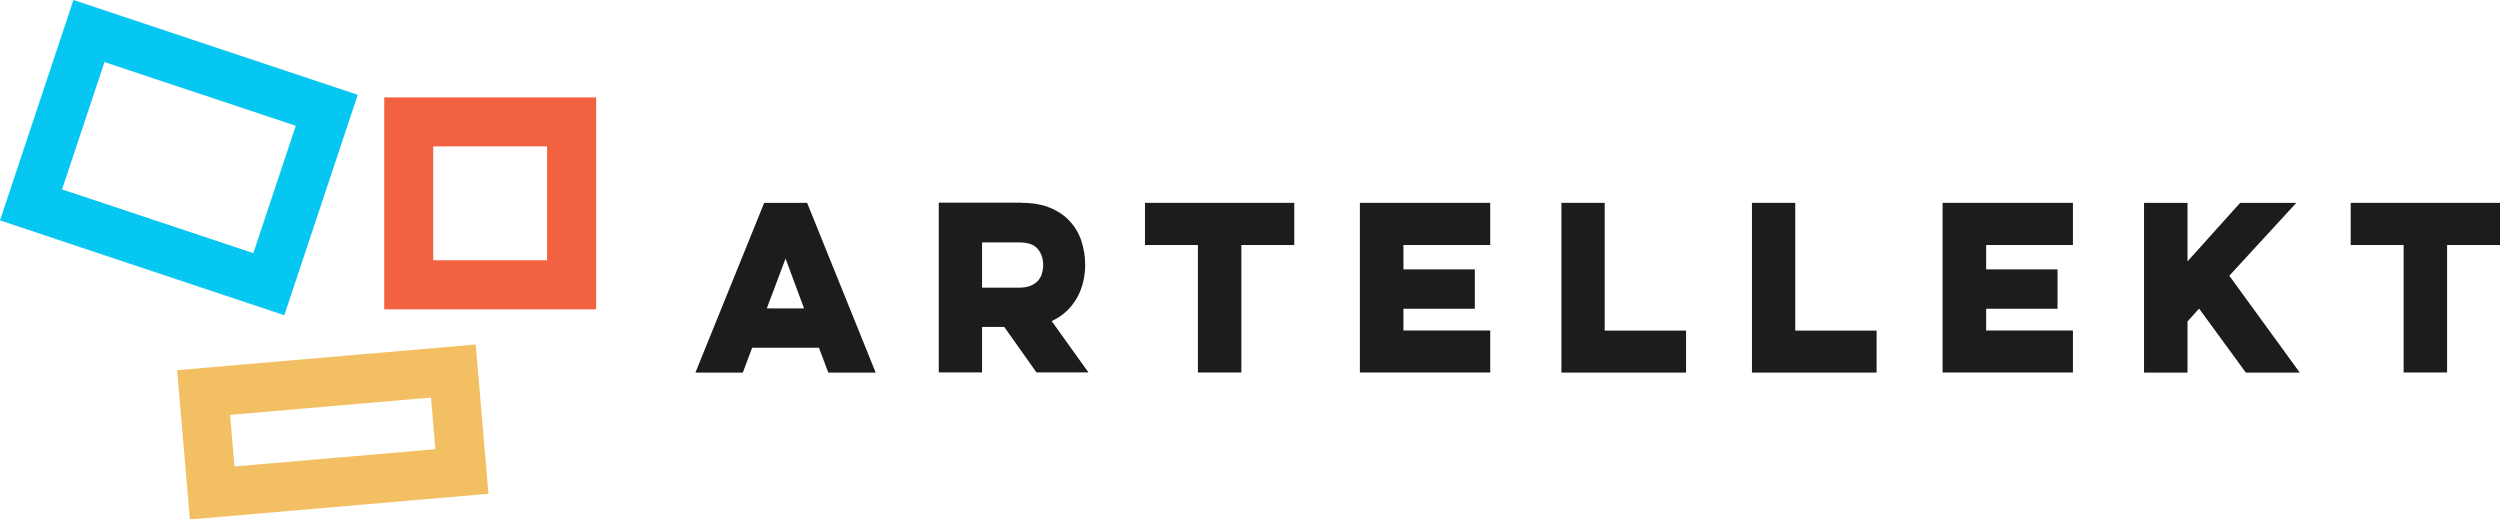 <?xml version="1.0" encoding="UTF-8"?>
<svg id="Layer_2" data-name="Layer 2" xmlns="http://www.w3.org/2000/svg" viewBox="0 0 267.93 55.67">
  <defs>
    <style>
      .cls-1 {
        fill: #1b1c1e;
      }

      .cls-2 {
        fill: #f26241;
      }

      .cls-3 {
        fill: #f2c063;
      }

      .cls-4 {
        fill: #05c7f2;
      }
    </style>
  </defs>
  <g id="Layer_1-2" data-name="Layer 1">
    <g>
      <g>
        <path class="cls-3" d="m24.66,44.46l21.53-1.85.47,5.53-21.53,1.85-.47-5.53m-5.68-4.79l1.37,16,32-2.75-1.37-16-32,2.75h0Z"/>
        <path class="cls-4" d="m11.2,6.65l20.5,6.83-4.55,13.65-20.5-6.83,4.55-13.65M7.87,0L0,23.62l30.47,10.16,7.87-23.62L7.87,0h0Z"/>
        <path class="cls-2" d="m46.43,15.69h12.2v12.2h-12.2v-12.2m-5.25-5.25v22.71s22.71,0,22.71,0V10.44s-22.71,0-22.71,0h0Z"/>
      </g>
      <g>
        <path class="cls-1" d="m86.5,21.74l7.35,18.19h-5.08l-1-2.66h-7.16l-1,2.66h-5.08l7.37-18.19h4.62Zm-2.31,5.97l-2.01,5.34h3.99l-1.98-5.34Z"/>
        <path class="cls-1" d="m109.49,21.74c1.17,0,2.18.17,3.03.52.85.35,1.56.83,2.12,1.43.56.61.98,1.31,1.25,2.12.27.81.41,1.66.41,2.56,0,.64-.07,1.26-.22,1.87-.15.61-.37,1.17-.66,1.69-.3.52-.67,1-1.12,1.42-.45.43-.98.78-1.59,1.06l3.94,5.5h-5.57l-3.45-4.87h-2.38v4.87h-4.64v-18.19h8.88Zm-4.24,4.24v4.85h3.99c.47,0,.86-.07,1.19-.2.33-.13.59-.31.79-.52.2-.22.35-.47.44-.77s.14-.6.14-.91c0-.7-.19-1.28-.58-1.75s-1.05-.7-1.98-.7h-3.99Z"/>
        <path class="cls-1" d="m122.71,21.74h16v4.52h-5.67v13.66h-4.66v-13.66h-5.67v-4.52Z"/>
        <path class="cls-1" d="m145.74,21.74h13.97v4.52h-9.3v2.61h7.65v4.22h-7.65v2.33h9.3v4.5h-13.97v-18.19Z"/>
        <path class="cls-1" d="m167.34,21.74h4.64v13.69h8.72v4.5h-13.36v-18.19Z"/>
        <path class="cls-1" d="m187.76,21.74h4.64v13.69h8.72v4.5h-13.36v-18.19Z"/>
        <path class="cls-1" d="m208.19,21.74h13.97v4.52h-9.3v2.61h7.65v4.22h-7.65v2.33h9.3v4.5h-13.97v-18.19Z"/>
        <path class="cls-1" d="m229.78,21.74h4.66v6.27l5.64-6.27h6.02l-7.18,7.81,7.55,10.38h-5.78l-5.01-6.86-1.24,1.38v5.48h-4.66v-18.19Z"/>
        <path class="cls-1" d="m251.93,21.74h16v4.52h-5.67v13.66h-4.66v-13.66h-5.67v-4.52Z"/>
      </g>
    </g>
  </g>
</svg>